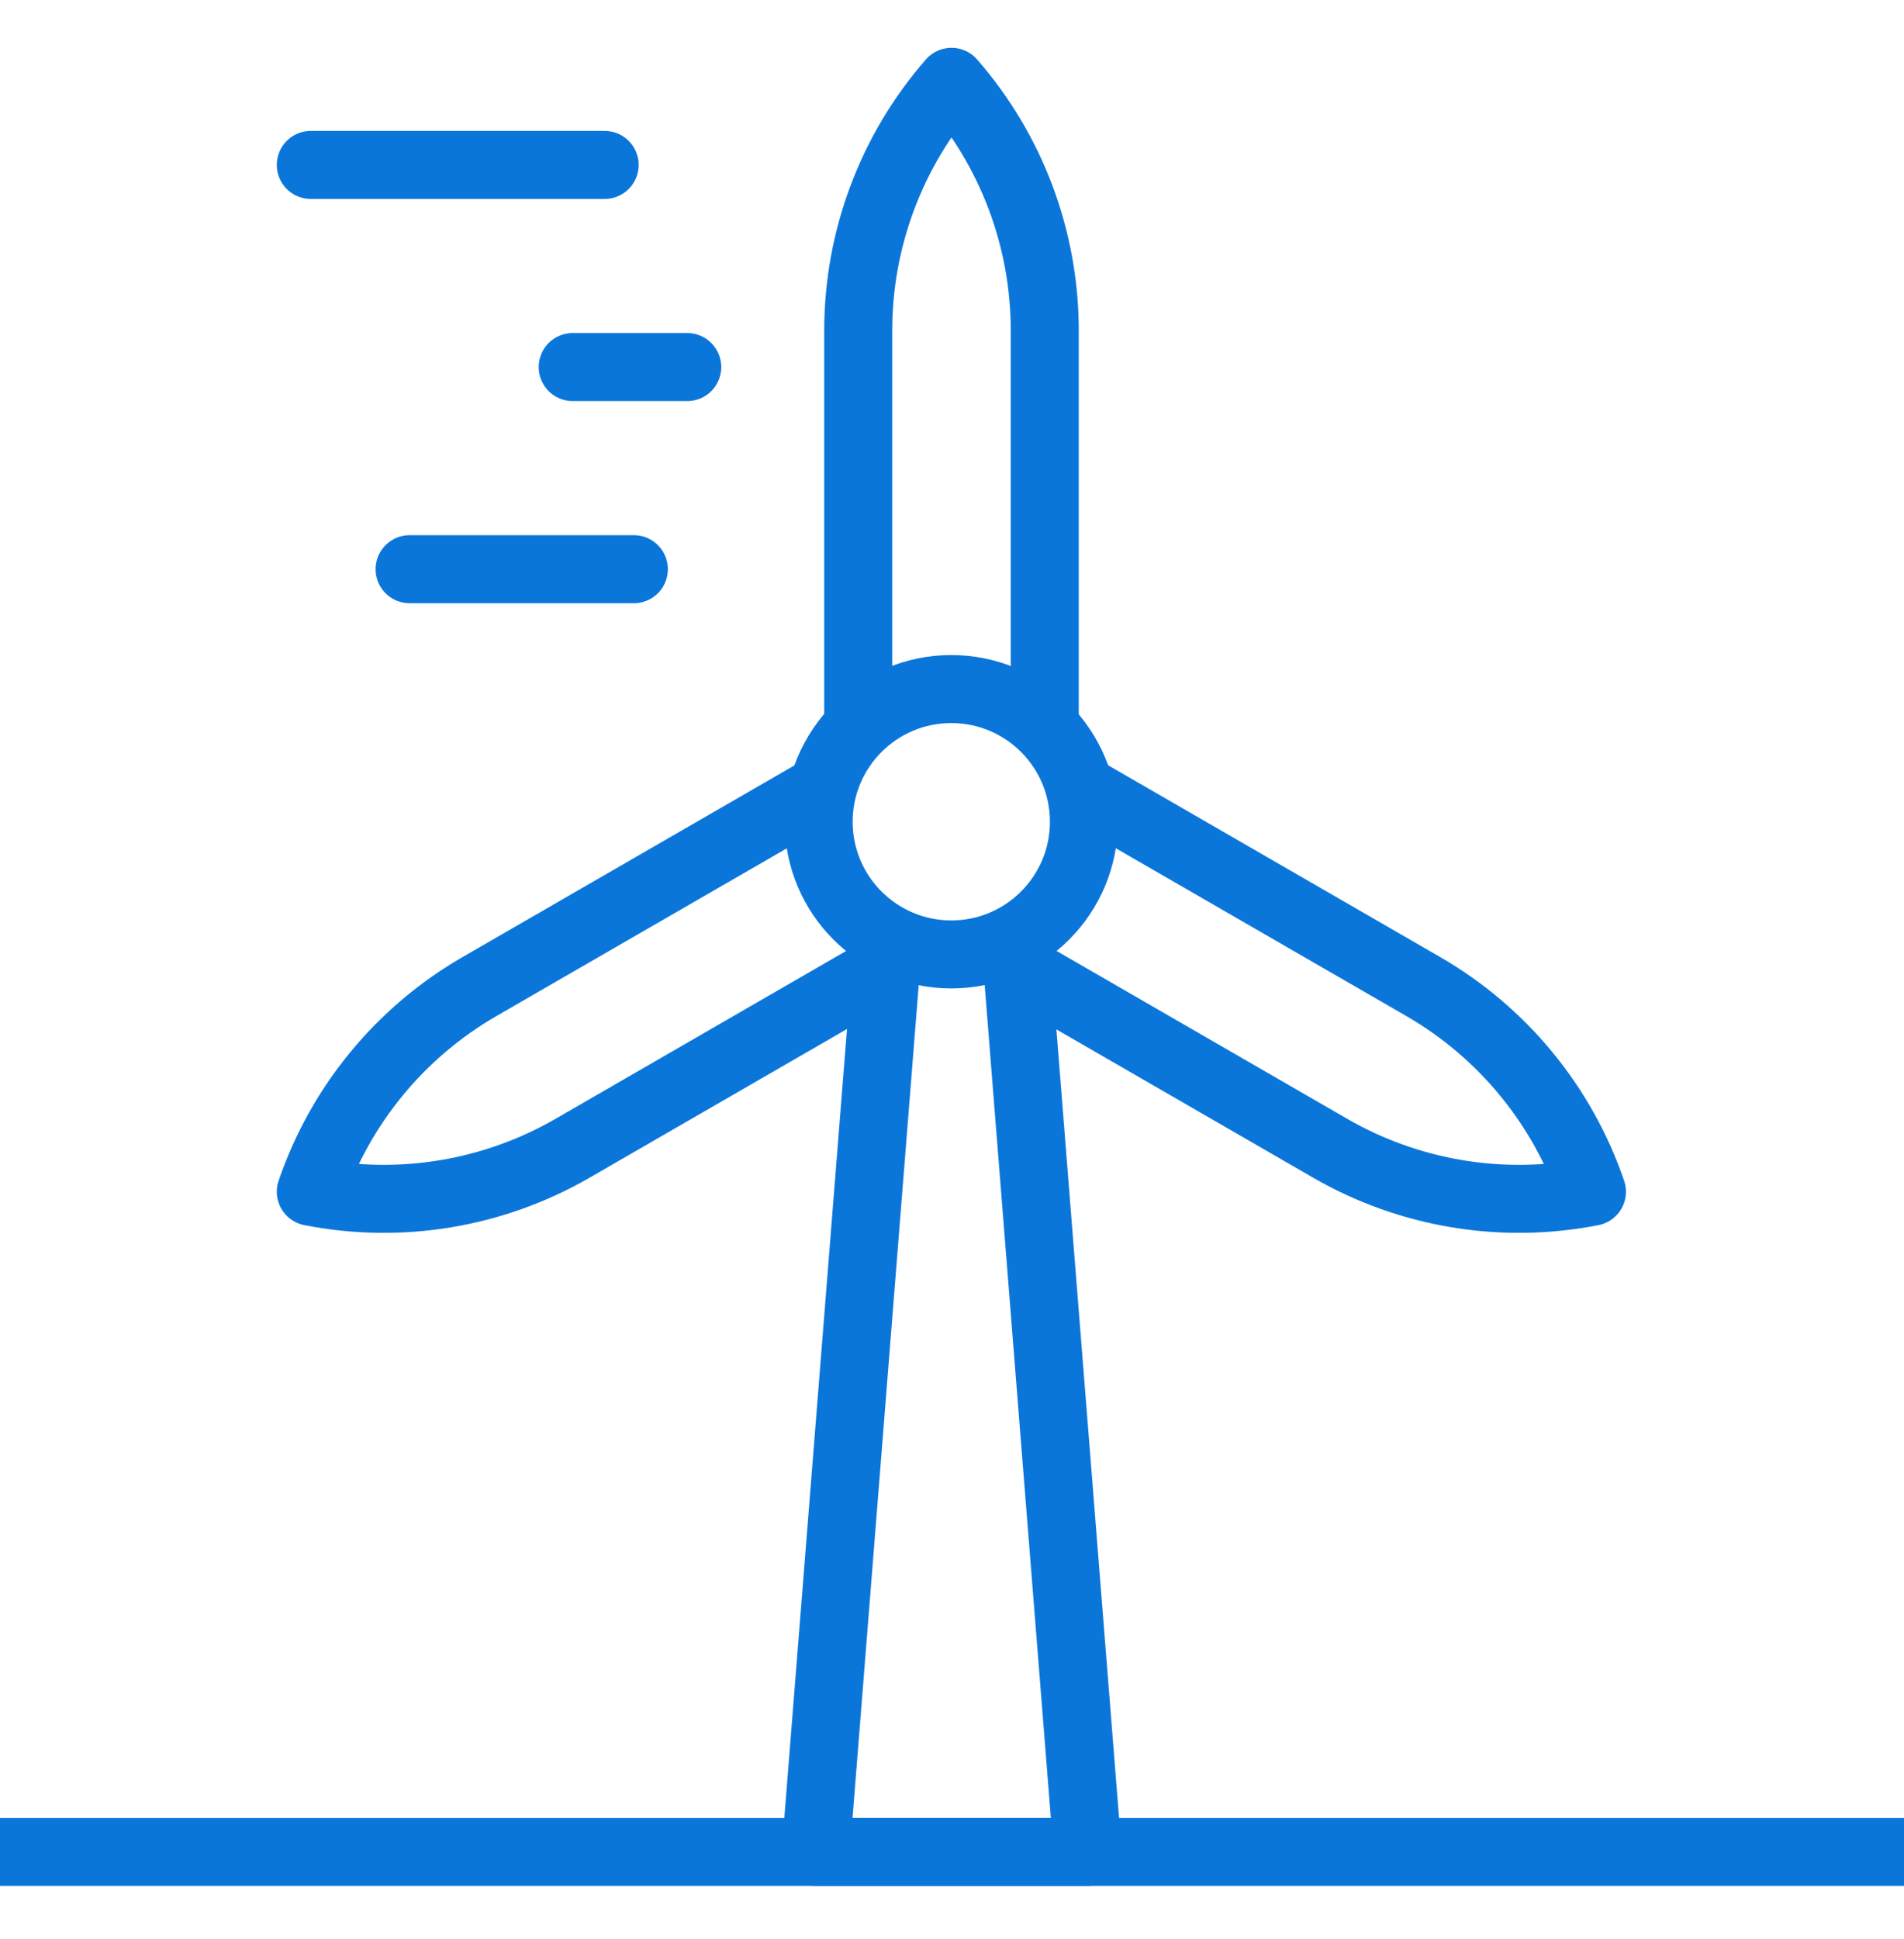 <?xml version="1.0" encoding="UTF-8"?>
<svg xmlns="http://www.w3.org/2000/svg" width="56" height="57" viewBox="0 0 56 57" fill="none">
  <g clip-path="url(#clip0_0_1034)">
    <path d="M0 54.449H56" stroke="#0B76DA" stroke-width="2" stroke-miterlimit="10" stroke-linecap="round" stroke-linejoin="round"></path>
    <path d="M26.112 27.777L23.992 54.449H31.99L29.87 27.777" stroke="#0B76DA" stroke-width="2" stroke-miterlimit="10" stroke-linejoin="round"></path>
    <path d="M17.784 4.849H9.141" stroke="#0B76DA" stroke-width="2" stroke-miterlimit="10" stroke-linecap="round" stroke-linejoin="round"></path>
    <path d="M20.213 10.792H16.844" stroke="#0B76DA" stroke-width="2" stroke-miterlimit="10" stroke-linecap="round" stroke-linejoin="round"></path>
    <path d="M18.643 16.735H12.047" stroke="#0B76DA" stroke-width="2" stroke-miterlimit="10" stroke-linecap="round" stroke-linejoin="round"></path>
    <path d="M31.77 23.18L41.863 29.007C44.191 30.352 45.952 32.494 46.822 35.038C44.184 35.557 41.448 35.102 39.12 33.758L29.977 28.479" stroke="#0B76DA" stroke-width="2" stroke-miterlimit="10" stroke-linejoin="round"></path>
    <path d="M25.242 21.331V9.716C25.242 7.028 26.217 4.431 27.985 2.406C29.753 4.431 30.728 7.028 30.728 9.716V21.387" stroke="#0B76DA" stroke-width="2" stroke-miterlimit="10" stroke-linejoin="round"></path>
    <path d="M26.001 28.47L16.843 33.758C14.514 35.102 11.778 35.557 9.141 35.038C10.01 32.494 11.772 30.351 14.1 29.007L24.134 23.214" stroke="#0B76DA" stroke-width="2" stroke-miterlimit="10" stroke-linejoin="round"></path>
    <path d="M27.979 28.061C30.134 28.061 31.88 26.315 31.88 24.16C31.88 22.006 30.134 20.259 27.979 20.259C25.825 20.259 24.078 22.006 24.078 24.16C24.078 26.315 25.825 28.061 27.979 28.061Z" stroke="#0B76DA" stroke-width="2" stroke-miterlimit="10" stroke-linejoin="round"></path>
  </g>
  <defs>
    <clipPath id="clip0_0_1034">
      <rect width="56" height="56" fill="white" transform="translate(0 0.406)"></rect>
    </clipPath>
  </defs>
</svg>
